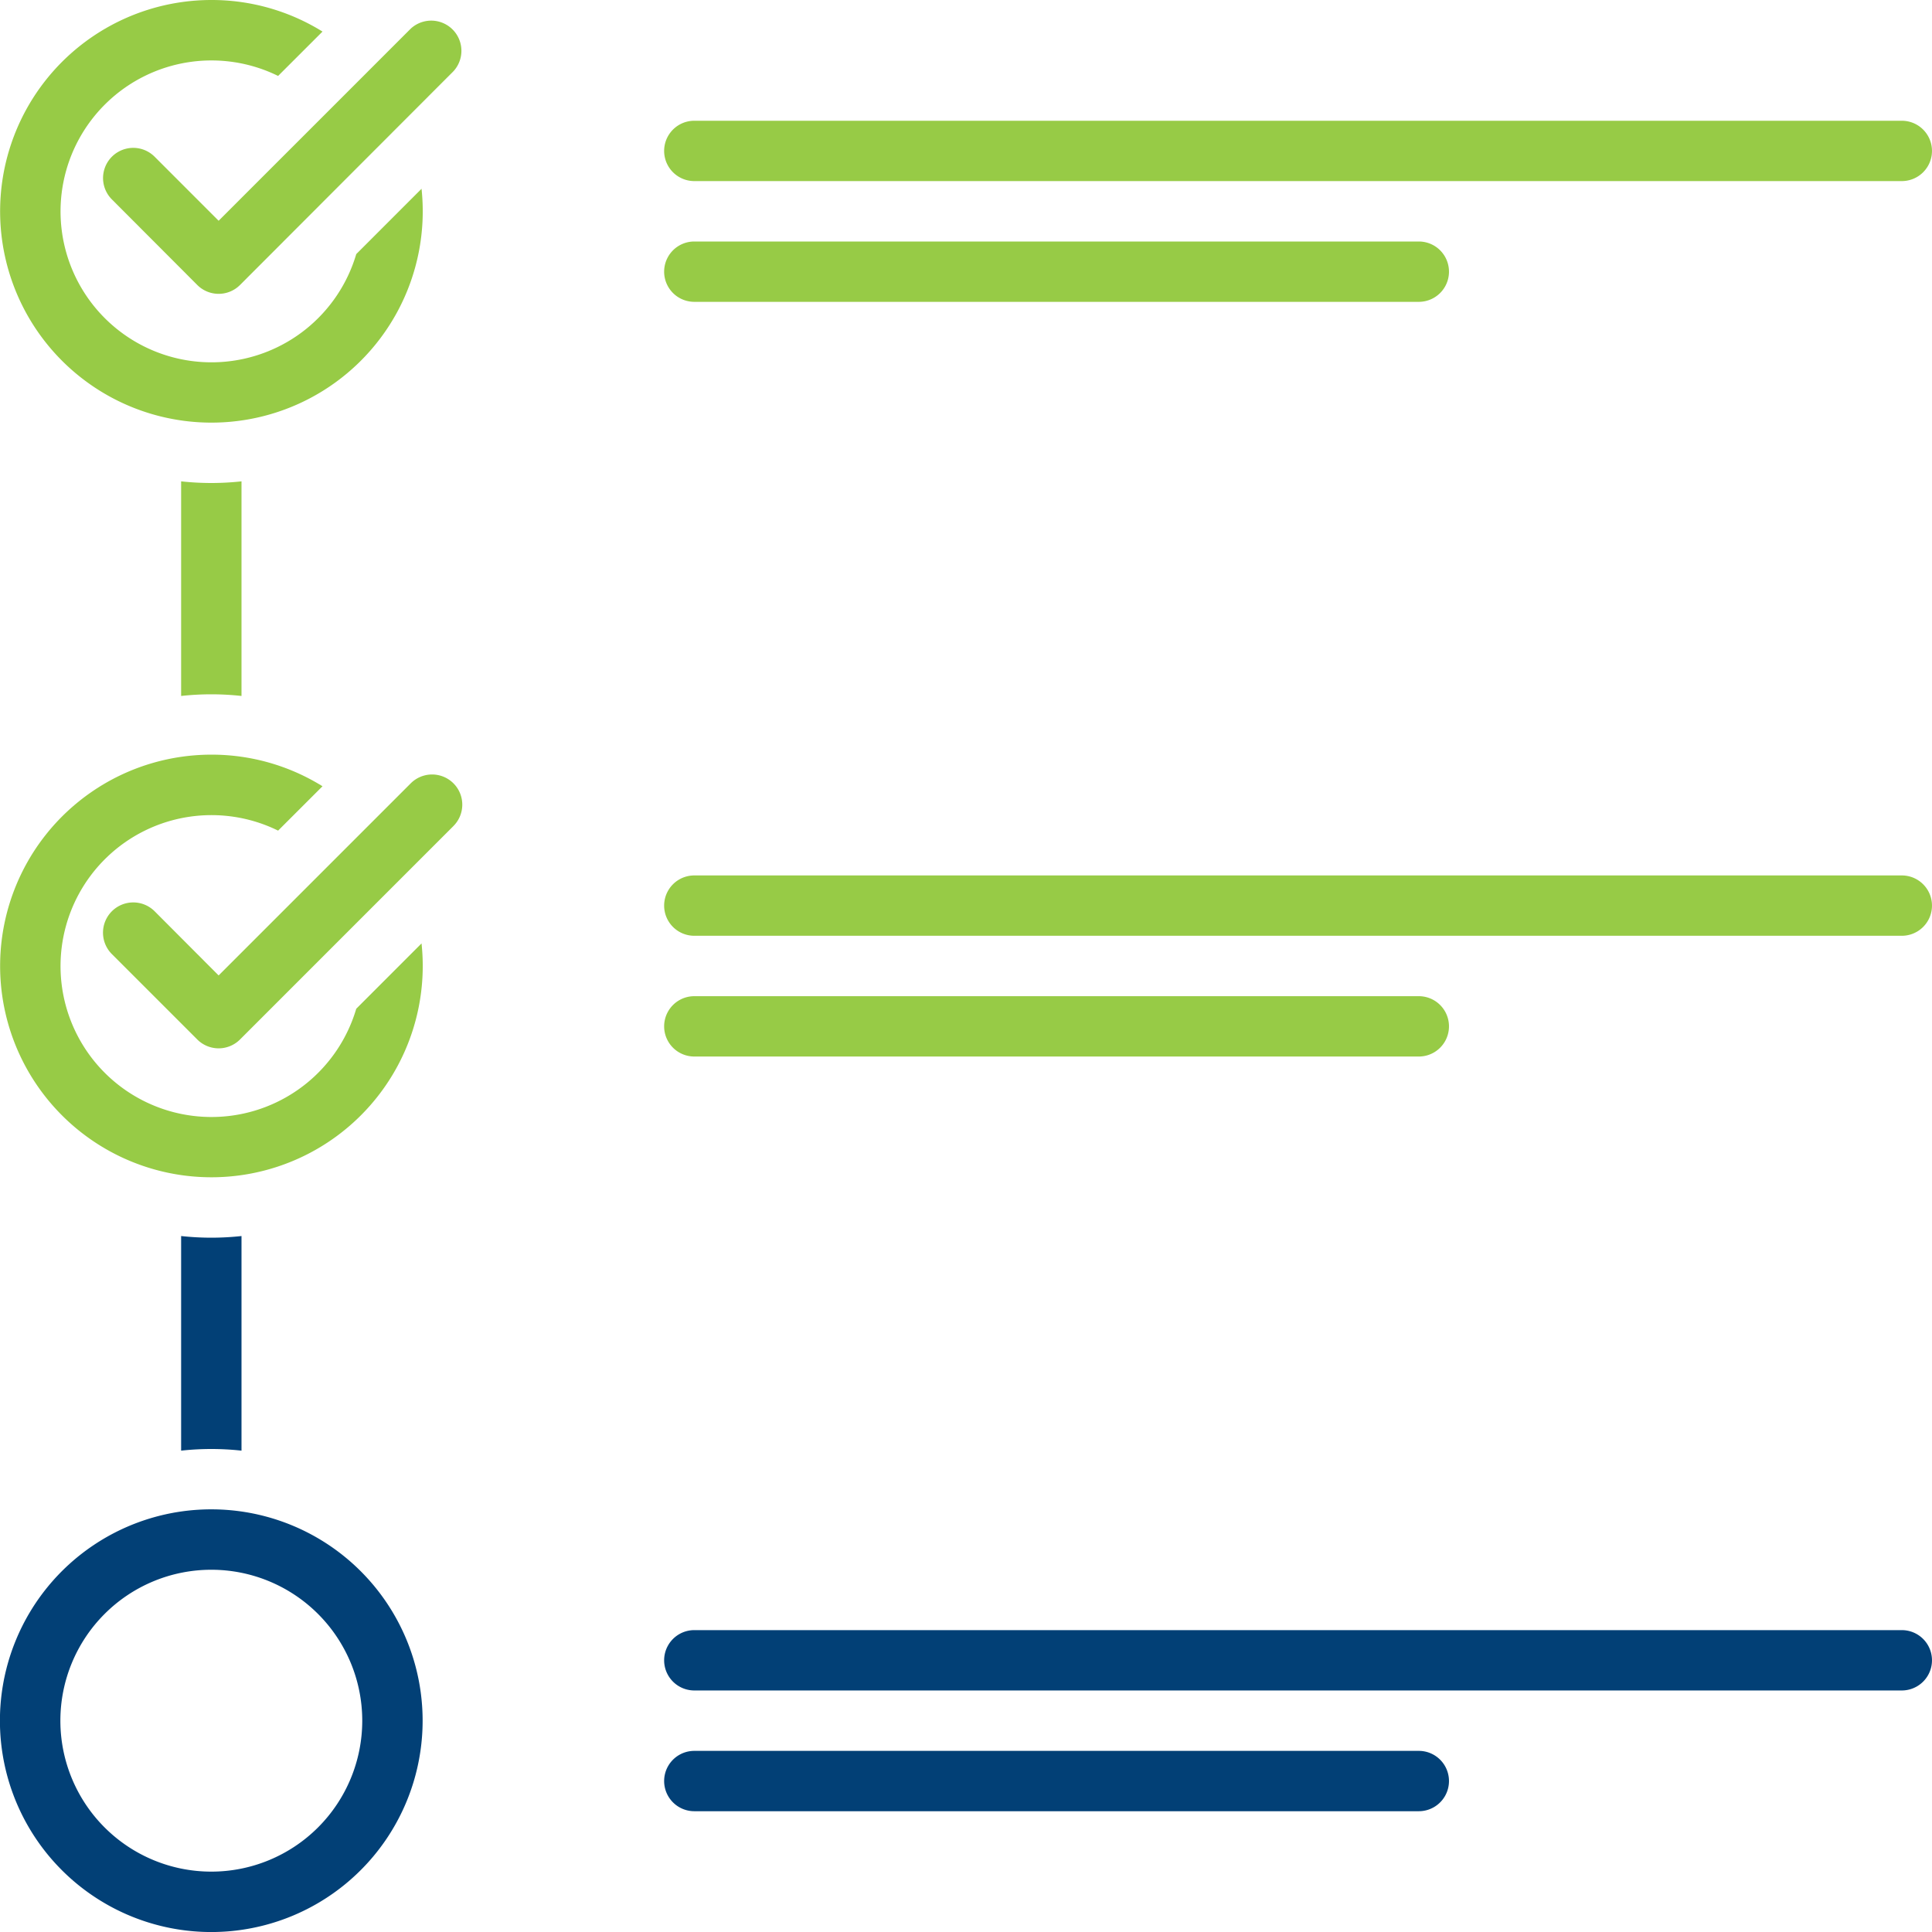 <svg xmlns="http://www.w3.org/2000/svg" viewBox="0 0 515.2 515.2"><defs><style>.cls-1{fill:#97cb46;}.cls-1,.cls-2{fill-rule:evenodd;}.cls-2{fill:#024076;}</style></defs><g id="Layer_2" data-name="Layer 2"><g id="Layer_1-2" data-name="Layer 1"><path class="cls-1" d="M86,209.67,74.16,221.5A40.25,40.25,0,1,0,95,269l17.41-17.42a56.35,56.35,0,1,1-56-50.34A56,56,0,0,1,86,209.67Z"/><path class="cls-1" d="M86,8.42,74.16,20.25A40.25,40.25,0,1,0,95,67.76l17.41-17.42A56.35,56.35,0,1,1,56.35,0,56,56,0,0,1,86,8.42Z"/><path class="cls-1" d="M64.4,128.36v57.23a73.86,73.86,0,0,0-16.1,0V128.36a73.86,73.86,0,0,0,16.1,0Z"/><path class="cls-2" d="M64.4,329.61v57.23a73.86,73.86,0,0,0-16.1,0V329.61a73.86,73.86,0,0,0,16.1,0Z"/><path class="cls-2" d="M56.35,402.49a56.36,56.36,0,1,0,56.35,56.36A56.35,56.35,0,0,0,56.35,402.49Zm0,96.61A40.25,40.25,0,1,1,96.6,458.85,40.25,40.25,0,0,1,56.35,499.1Z"/><path class="cls-1" d="M52.61,76,29.84,53.18A8.05,8.05,0,0,1,41.23,41.79L58.3,58.87,109.53,7.64A8.05,8.05,0,0,1,120.92,19L64,76a8.06,8.06,0,0,1-11.39,0Z"/><path class="cls-1" d="M52.61,277.2,29.84,254.43A8.05,8.05,0,0,1,41.23,243L58.3,260.12l51.23-51.23a8.05,8.05,0,1,1,11.39,11.38L64,277.2a8.06,8.06,0,0,1-11.39,0Z"/><path class="cls-1" d="M185.15,32.2h322a8,8,0,1,1,0,16.09h-322a8,8,0,1,1,0-16.09Z"/><path class="cls-1" d="M185.15,233.45h322a8,8,0,1,1,0,16.09h-322a8,8,0,1,1,0-16.09Z"/><path class="cls-2" d="M185.15,434.7h322a8,8,0,1,1,0,16.09h-322a8,8,0,1,1,0-16.09Z"/><path class="cls-1" d="M185.15,64.4h193.2a8,8,0,1,1,0,16.09H185.15a8,8,0,1,1,0-16.09Z"/><path class="cls-1" d="M185.15,265.65h193.2a8,8,0,1,1,0,16.09H185.15a8,8,0,1,1,0-16.09Z"/><path class="cls-2" d="M185.15,466.9h193.2a8,8,0,1,1,0,16.09H185.15a8,8,0,1,1,0-16.09Z"/></g></g></svg>